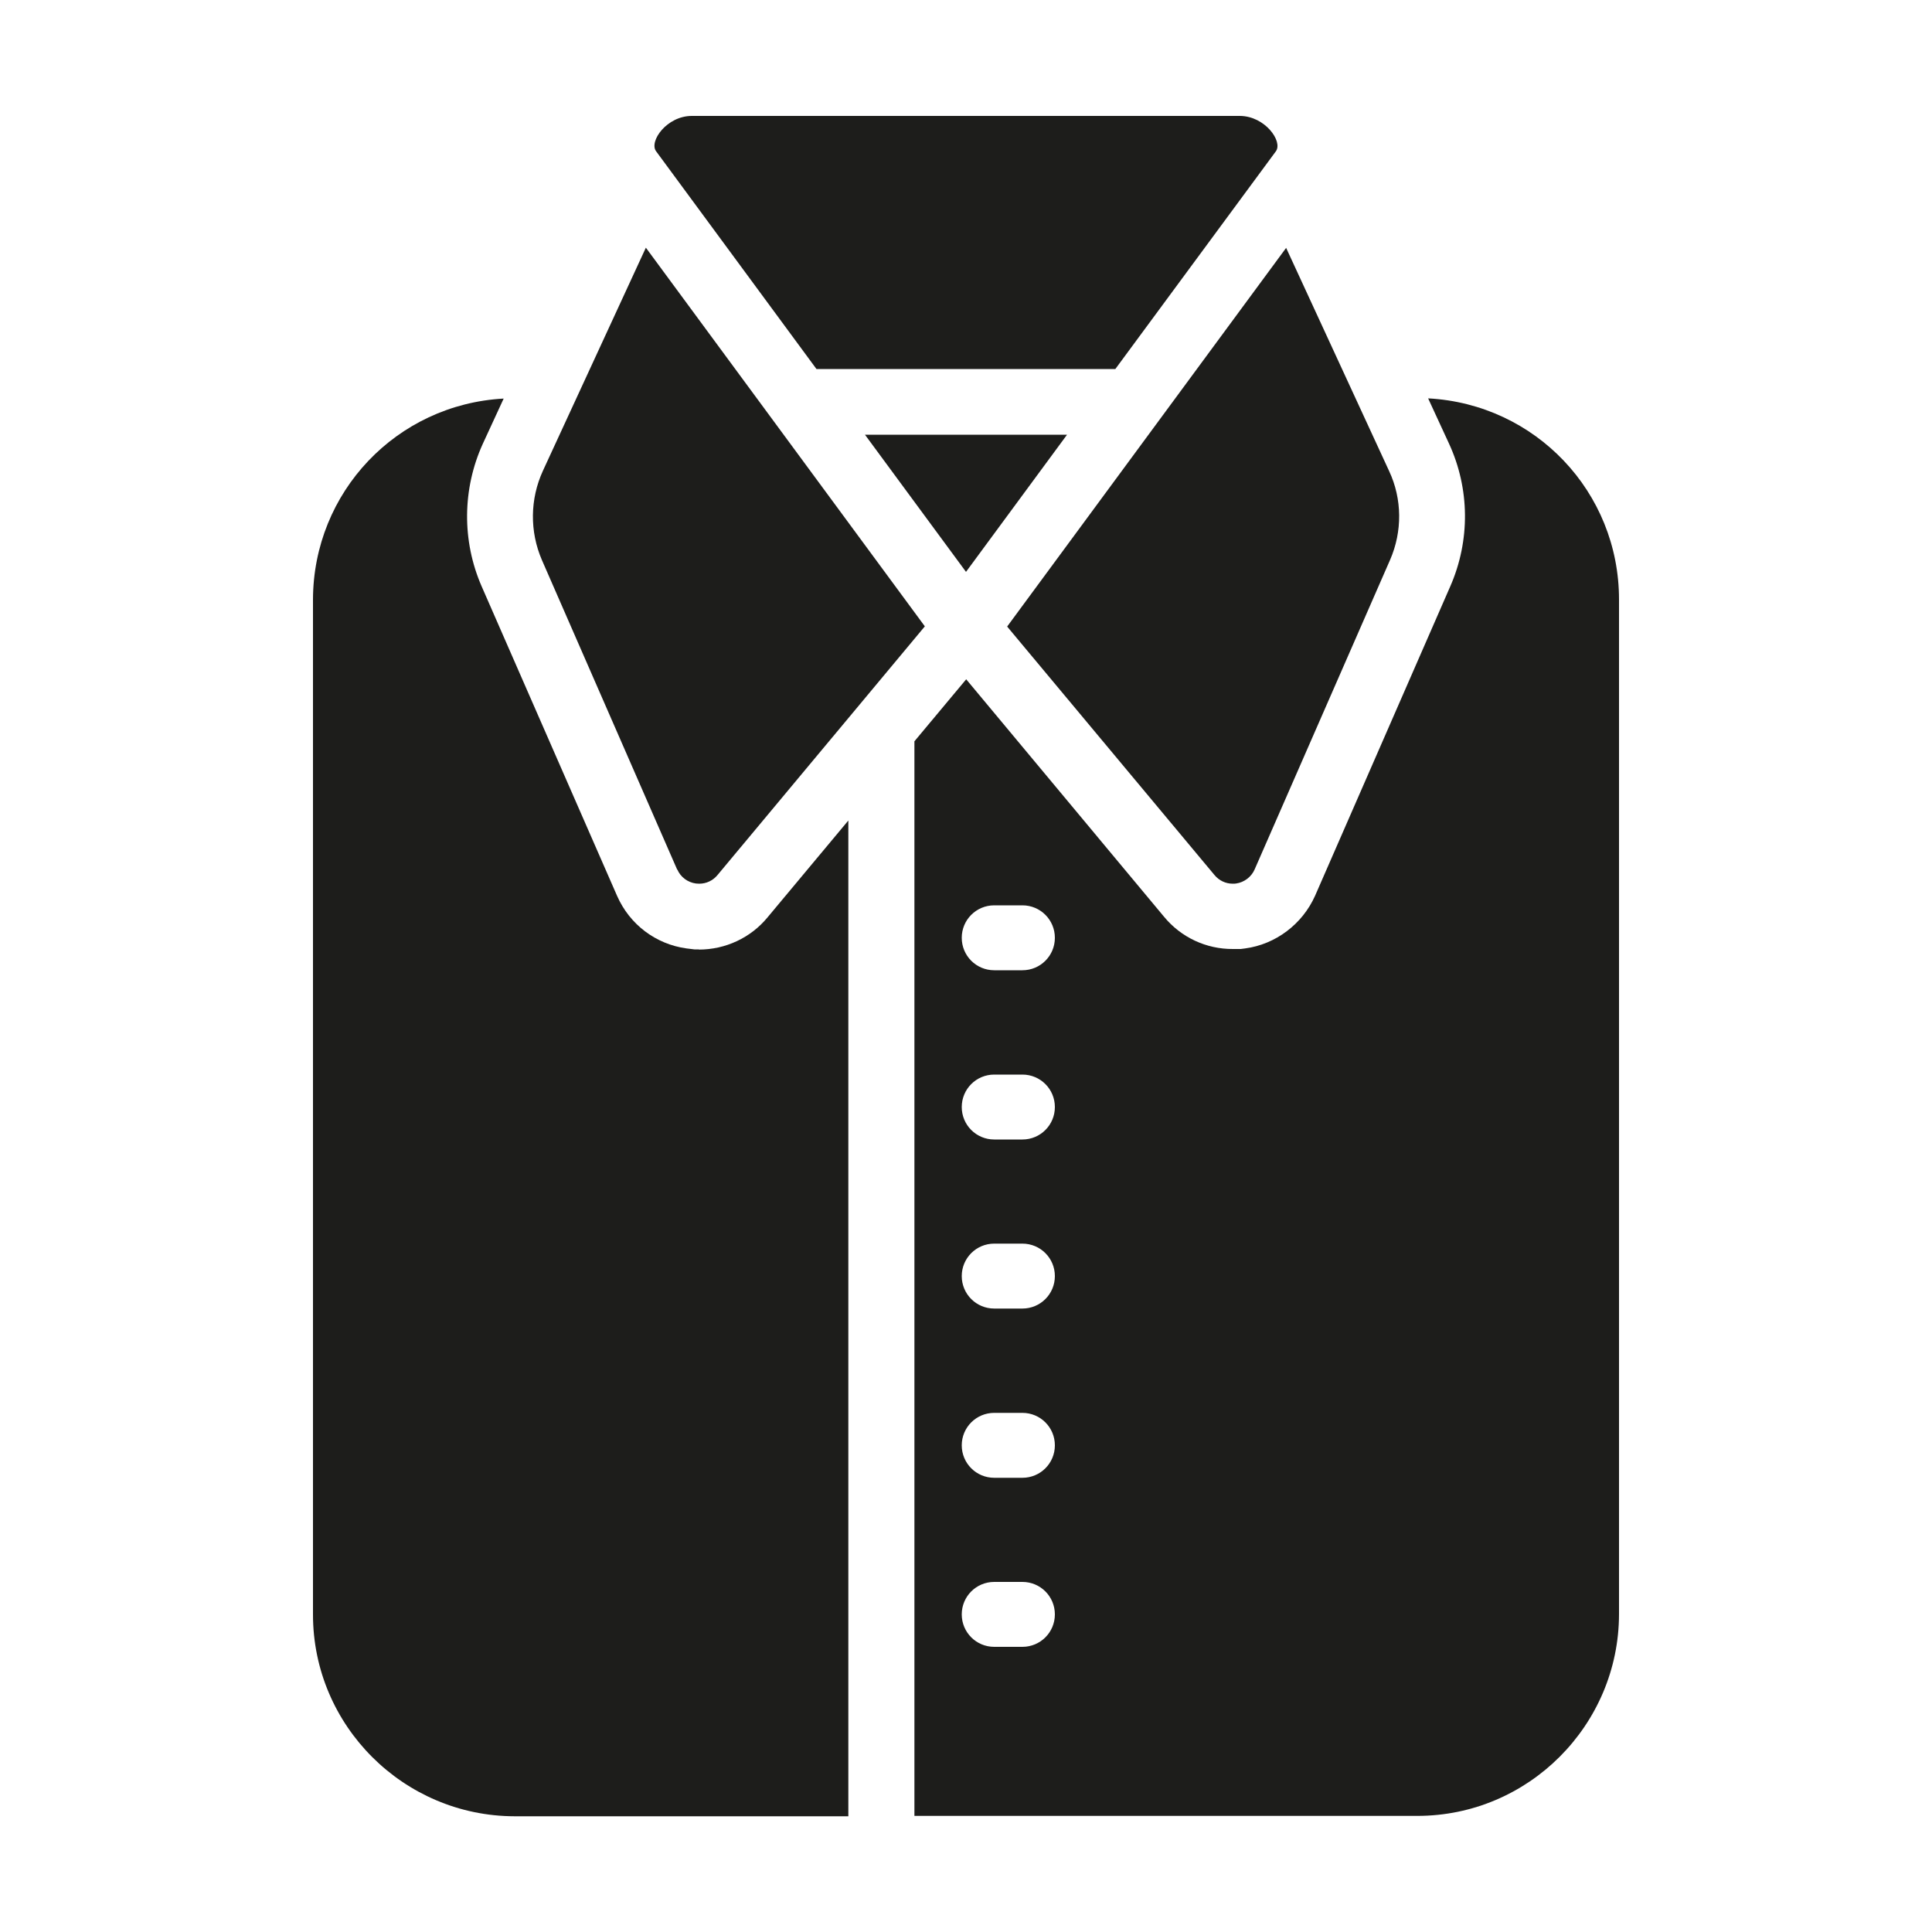 <?xml version="1.0" encoding="UTF-8"?><svg id="uuid-9916f849-5ba1-44a1-b1b5-e85a308bc32a" xmlns="http://www.w3.org/2000/svg" viewBox="0 0 100 100"><defs><style>.uuid-f221ec15-7e1c-4dce-b514-8190255d5a34{fill:#1d1d1b;stroke-width:0px;}</style></defs><path class="uuid-f221ec15-7e1c-4dce-b514-8190255d5a34" d="M35.06,45.01c.17.39.53.66.96.72.06,0,.11.01.17.01.37,0,.71-.16.95-.45l10.73-12.87-14.44-19.6-5.33,11.55c-.67,1.46-.69,3.14-.05,4.62l7,16.02Z"/><path class="uuid-f221ec15-7e1c-4dce-b514-8190255d5a34" d="M62.86,45.29c.24.29.58.45.95.45.06,0,.11,0,.17-.01.42-.06.79-.34.96-.73l7.01-16.02c.64-1.47.63-3.15-.05-4.6l-5.33-11.55-14.44,19.6,10.73,12.86Z"/><polygon class="uuid-f221ec15-7e1c-4dce-b514-8190255d5a34" points="44.77 22.5 50 29.6 55.23 22.5 44.77 22.5"/><path class="uuid-f221ec15-7e1c-4dce-b514-8190255d5a34" d="M64.18,6h-28.37c-1.3,0-2.23,1.32-1.85,1.83l8.3,11.27h15.47l8.31-11.27c.37-.51-.56-1.82-1.86-1.83Z"/><path class="uuid-f221ec15-7e1c-4dce-b514-8190255d5a34" d="M36.18,49.14h-.24l-.41-.05c-1.59-.22-2.94-1.24-3.59-2.72l-7.01-16.02c-1.03-2.36-1-5.05.06-7.38l1.08-2.34c-5.54.3-9.86,4.84-9.87,10.41v52.53c0,5.75,4.69,10.43,10.44,10.44h17.27v-51.54l-4.18,5.01c-.87,1.06-2.18,1.67-3.56,1.67Z"/><path class="uuid-f221ec15-7e1c-4dce-b514-8190255d5a34" d="M73.92,20.62l1.08,2.34c1.08,2.34,1.1,5.02.07,7.38l-7,16.02c-.66,1.48-2.05,2.52-3.62,2.73l-.23.03h-.4c-1.38.01-2.69-.6-3.57-1.67l-10.24-12.29-2.68,3.21v55.62h26.03c5.75,0,10.43-4.69,10.44-10.44V31.03c0-5.57-4.33-10.11-9.87-10.41ZM52.92,85.24h-1.46c-.93,0-1.68-.75-1.68-1.68s.75-1.68,1.68-1.68h1.46c.93,0,1.68.75,1.68,1.68s-.75,1.68-1.68,1.68ZM52.92,76.49h-1.46c-.93,0-1.68-.75-1.68-1.68s.75-1.68,1.68-1.68h1.46c.93,0,1.68.75,1.68,1.68s-.75,1.68-1.68,1.68ZM52.92,67.73h-1.46c-.93,0-1.68-.75-1.68-1.68s.75-1.68,1.68-1.68h1.46c.93,0,1.68.75,1.68,1.68s-.75,1.68-1.68,1.68ZM52.92,58.98h-1.46c-.93,0-1.68-.75-1.68-1.68s.75-1.68,1.68-1.68h1.46c.93,0,1.68.75,1.68,1.68s-.75,1.68-1.68,1.68ZM52.92,50.22h-1.46c-.93,0-1.68-.75-1.68-1.68s.75-1.68,1.68-1.68h1.46c.93,0,1.68.75,1.68,1.68s-.75,1.68-1.68,1.68Z"/></svg>